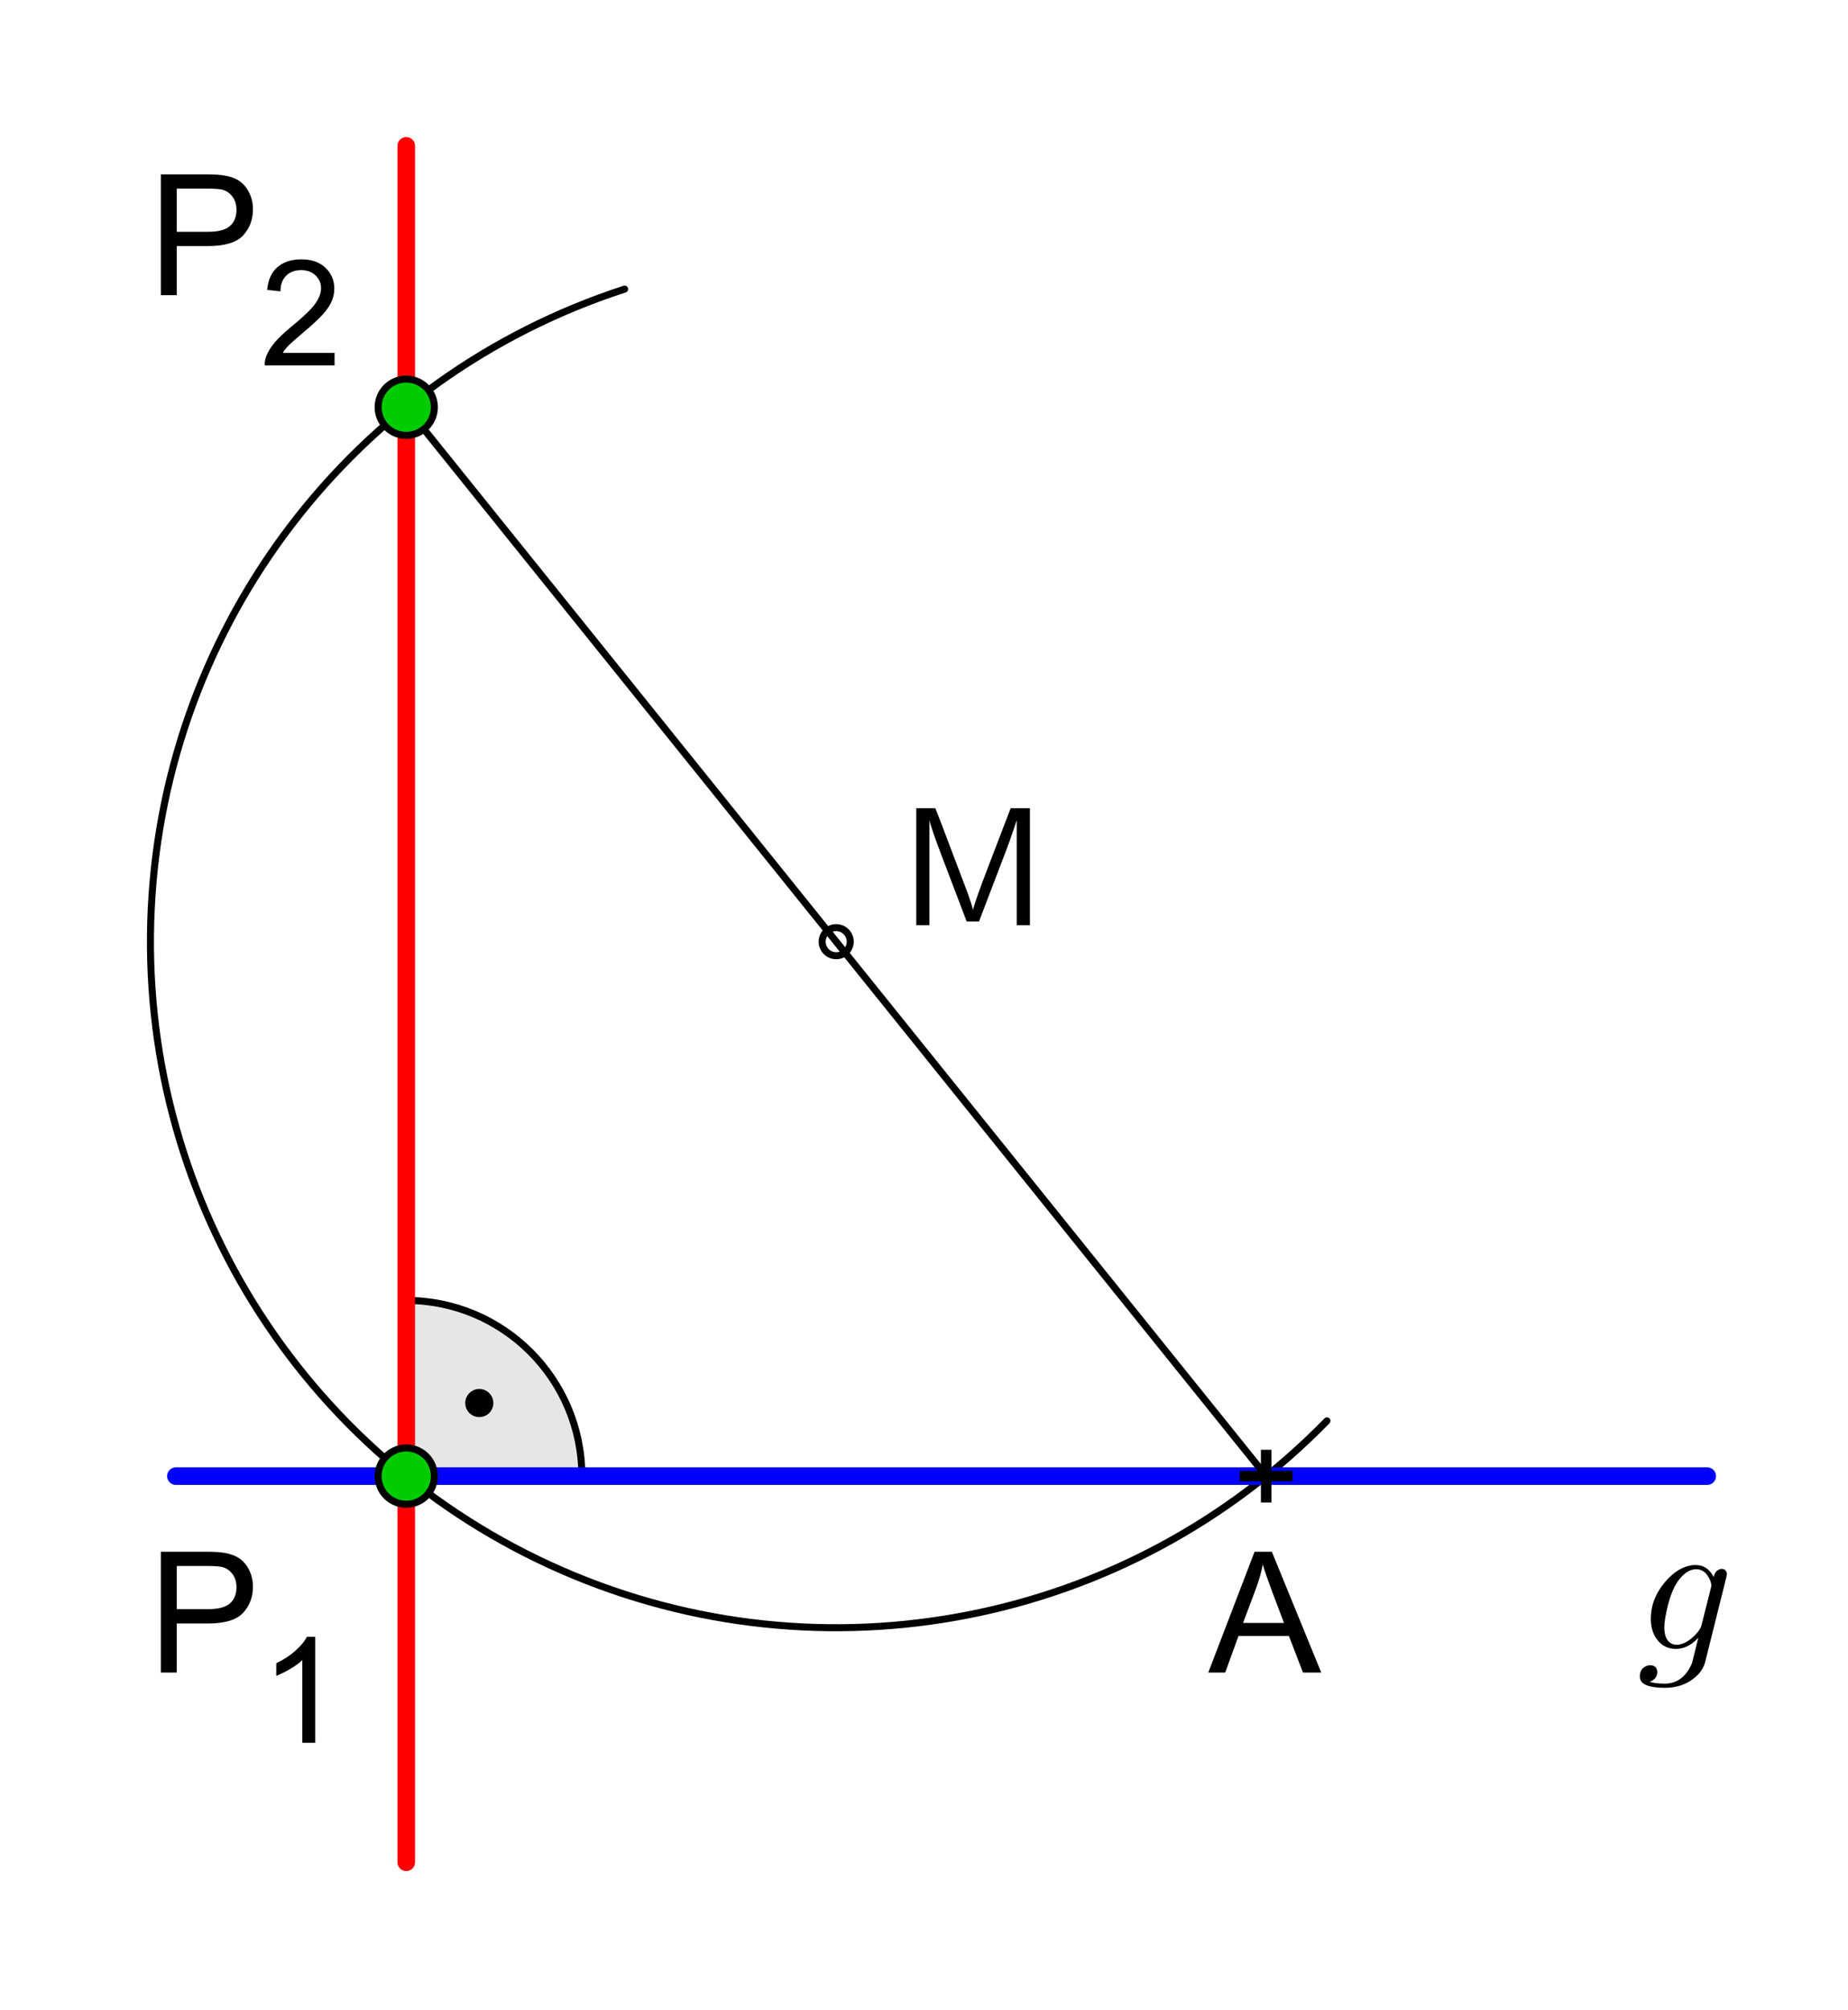 <svg baseProfile="full" xmlns="http://www.w3.org/2000/svg" width="371.34" height="403.692" viewBox="0 0 263 286"><g stroke-miterlimit="10" stroke-linecap="square"><g stroke-linejoin="round" stroke-linecap="round" fill="none" stroke="#000" clip-path="url(#clip1)"><path d="M88.883 41.139c-38.588 12.515-65.415 47.59-67.39 88.111-1.975 40.52 21.314 78.03 58.502 94.24 37.185 16.21 80.525 7.73 108.865-21.3"/></g><g fill-opacity=".098" clip-path="url(#clip2)"><path d="M82.794 210.05c0-13.8-11.193-25-25-25v25z"/></g><g stroke-linejoin="round" stroke-linecap="round" fill="none" stroke="#000" clip-path="url(#clip3)"><path d="M82.794 210.05c0-13.8-11.193-25-25-25v25z"/></g><g clip-path="url(#clip4)"><path d="M70.192 199.65c0 1.11-.895 2-2 2-1.104 0-2-.89-2-2 0-1.1.896-2 2-2 1.105 0 2 .9 2 2z"/></g><g stroke-linejoin="round" stroke-width="2.5" stroke-linecap="round" fill="none" stroke="#00f" clip-path="url(#clip5)"><path d="M25 210.05h218"/></g><g stroke-linejoin="round" stroke-width="2.5" stroke-linecap="round" fill="none" stroke="red" clip-path="url(#clip6)"><path d="M57.794 20.758V265"/></g><g stroke-linejoin="round" stroke-linecap="round" fill="none" stroke="#000" clip-path="url(#clip7)"><path d="M57.794 57.948 180.21 210.05"/></g><g fill="#0c0" clip-path="url(#clip8)"><path d="M61.794 210.05a4 4 0 1 1-8 0 4 4 0 0 1 8 0z"/></g><g stroke-linejoin="round" stroke-linecap="round" fill="none" stroke="#000" clip-path="url(#clip9)"><path d="M61.794 210.05a4 4 0 1 1-8 0 4 4 0 0 1 8 0z"/></g><g fill="none" stroke="#000" clip-path="url(#clip10)"><path d="M121 134c0 1.1-.9 2-2 2s-2-.9-2-2 .9-2 2-2 2 .9 2 2z"/></g><g stroke-width="1.5" fill="none" stroke="#000" clip-path="url(#clip11)"><path d="M180.21 207.05v6"/></g><g stroke-width="1.5" fill="none" stroke="#000" clip-path="url(#clip12)"><path d="M177.21 210.05h6"/></g><g clip-path="url(#clip13)"><path d="m171.97 238 6.59-17.19h2.46l7.03 17.19h-2.6l-2-5.2h-7.18l-1.89 5.2h-2.41zm4.95-7.06h5.83l-1.8-4.75q-.81-2.17-1.22-3.57-.32 1.66-.92 3.29l-1.89 5.03z"/></g><g fill="#0c0" clip-path="url(#clip14)"><path d="M61.794 57.948a4 4 0 1 1-8 0 4 4 0 0 1 8 0z"/></g><g stroke-linejoin="round" stroke-linecap="round" fill="none" stroke="#000" clip-path="url(#clip15)"><path d="M61.794 57.948a4 4 0 1 1-8 0 4 4 0 0 1 8 0z"/></g><g clip-path="url(#clip16)" transform="matrix(.24 0 0 .24 128 131.66)"><path d="m53-35.5 13-33.906h11.406V0h-7.812v-62l-.094-.094q-.094.594-4.203 12.391Q63.906-45.797 60.5-37L47.203-2.203h-7.297L25.094-41.094Q18.703-57.906 17.906-62h-.109V0H10v-69.406h11.297l3.406 8.703 15.703 41.406q2.5 6.891 3.188 10h.109Q44.906-14.5 53-35.5z"/></g><g clip-path="url(#clip17)" transform="matrix(.27 0 0 .27 233 234.64)"><path d="M47.094-37.703 36 6.703q-1.5 6-7.797 10.094Q22.406 20.5 14.797 20.5q-12.297 0-13.203-5Q1.5 15 1.5 14.406q0-4.109 3.703-5.5.89-.312 1.703-.312 3.094 0 3.688 2.703.109.406.109.797 0 3.203-3 4.812-.5.188-1.11.391 3.11 1 8.001 1Q24.406 18.297 29 7.5l3.297-13.203-.094-.094q-4.5 5-10.109 5.703-.797.094-1.5.094-7 0-10.797-6.094-2.5-4.109-2.5-9.703 0-10.703 7.609-19.609 7-8.188 15.094-8.797h1.094q5.406 0 8.703 5.109l.609 1.188q.891-3.797 4.094-4.297 2.594 0 2.906 2.703l-.312 1.797zm-13 24.906 4.812-19.109q.297-1.188.297-1.5 0-2-1.703-4.797-1.203-2-3-3Q33-42 31.203-42 26-42 21.297-35.297q-.703 1.094-1.297 2.203-3.203 6-5.094 16.688-.5 3.109-.5 5 0 6.61 3.797 8.61 1.094.593 2.703.593 3.891 0 8.094-3.594 4.406-3.797 5.094-7z"/></g><g clip-path="url(#clip18)"><path d="M22.859 238v-17.19h6.469q1.719 0 2.625.17 1.266.21 2.117.8.852.6 1.375 1.67.524 1.07.524 2.33 0 2.2-1.399 3.72-1.398 1.52-5.039 1.52h-4.406V238h-2.266zm2.266-9.02h4.437q2.204 0 3.133-.82.93-.82.93-2.3 0-1.08-.547-1.84-.547-.77-1.437-1.02-.579-.16-2.125-.16h-4.391v6.14z"/></g><g clip-path="url(#clip19)"><path d="M44.836 248h-1.844v-11.77q-.672.65-1.758 1.28-1.086.63-1.945.96v-1.8q1.547-.72 2.711-1.76 1.164-1.03 1.648-2h1.188V248z"/></g><g clip-path="url(#clip20)"><path d="M22.859 42V24.812h6.469q1.719 0 2.625.172 1.266.204 2.117.797.852.594 1.375 1.664.524 1.071.524 2.336 0 2.203-1.399 3.719-1.398 1.516-5.039 1.516h-4.406V42h-2.266zm2.266-9.016h4.437q2.204 0 3.133-.82.93-.82.93-2.305 0-1.078-.547-1.843-.547-.766-1.437-1.016-.579-.156-2.125-.156h-4.391v6.14z"/></g><g clip-path="url(#clip21)"><path d="M47.586 50.219V52h-9.938q-.031-.672.204-1.281.39-1.016 1.226-2 .836-.985 2.414-2.281 2.453-2 3.313-3.18.859-1.18.859-2.227 0-1.093-.789-1.843t-2.039-.75q-1.344 0-2.141.796-.797.797-.812 2.219l-1.891-.203q.188-2.125 1.461-3.234 1.274-1.11 3.414-1.11 2.172 0 3.43 1.203t1.258 2.969q0 .906-.367 1.774-.368.867-1.227 1.836-.859.968-2.844 2.64-1.656 1.406-2.133 1.899-.476.492-.773.992h7.375z"/></g></g></svg>